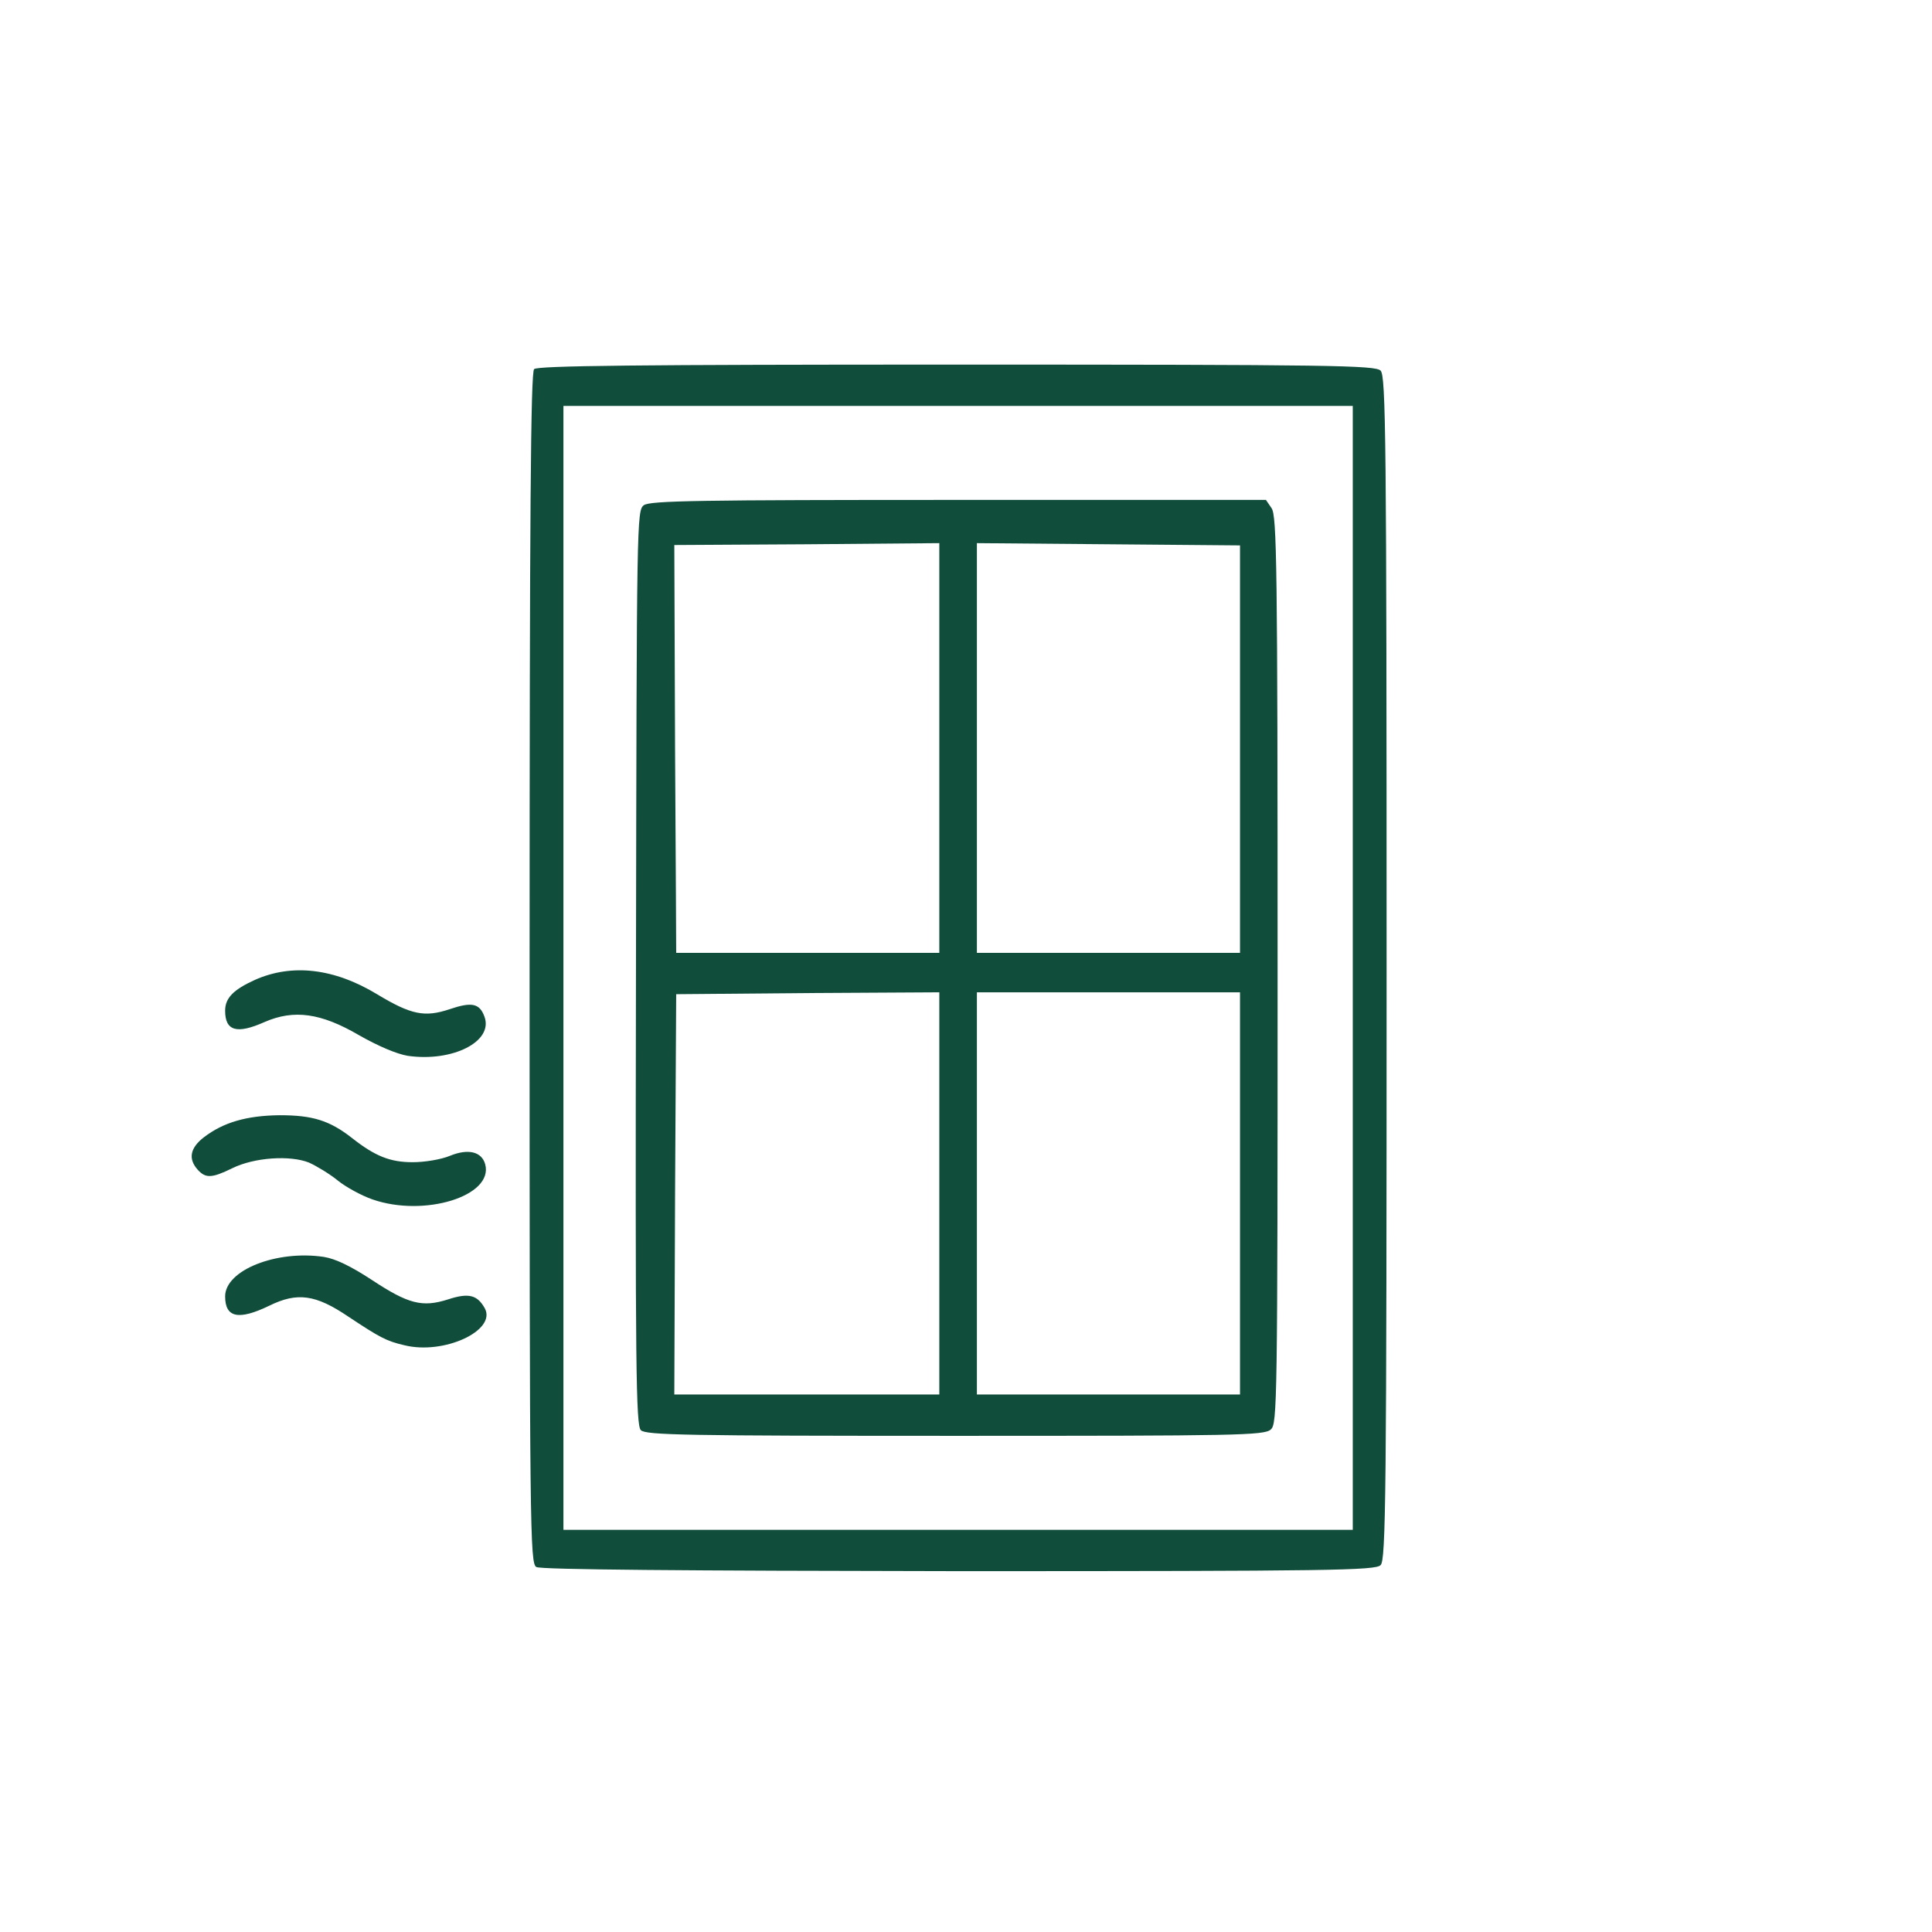 <svg xmlns="http://www.w3.org/2000/svg" width="514" height="514" viewBox="0 0 514 514" fill="none"><path d="M142.698 416.9C140.998 416 140.898 407.3 140.898 257.7C140.898 135.9 141.198 99.1 142.098 98.2C142.998 97.3 169.398 97 254.498 97C354.298 97 365.898 97.2 367.298 98.6C368.698 100 368.898 115.8 368.898 257.5C368.898 399.2 368.698 415 367.298 416.4C365.898 417.8 354.398 418 255.098 418C181.798 417.9 143.798 417.6 142.698 416.9ZM359.898 257.5V108H254.898H149.898V257.5V407H254.898H359.898V257.5Z" fill="#114D3B"></path><path d="M170.498 380.5C169.198 379.2 168.998 364.6 169.198 257.4C169.398 138.3 169.398 135.8 171.298 134.4C172.998 133.2 185.998 133 254.998 133H336.798L338.298 135.2C339.698 137.2 339.898 150.5 339.898 258.1C339.898 373.7 339.798 378.8 338.098 380.3C336.398 381.9 329.098 382 254.098 382C182.298 382 171.898 381.8 170.498 380.5ZM249.898 317.5V264L214.898 264.2L179.898 264.5L179.598 317.8L179.398 371H214.698H249.898V317.5ZM329.898 317.5V264H294.898H259.898V317.5V371H294.898H329.898V317.5ZM249.898 199V144.5L214.698 144.8L179.398 145L179.598 199.3C179.798 229.1 179.898 253.5 179.898 253.5C179.898 253.5 195.698 253.5 214.898 253.5H249.898V199ZM329.898 199.3V145.1L294.898 144.8L259.898 144.5V199V253.5H294.898H329.898V199.3Z" fill="#114D3B"></path><path d="M107.598 357.9C102.798 356.8 100.998 355.8 92.698 350.3C83.998 344.4 79.098 343.7 71.598 347.4C63.498 351.3 59.898 350.6 59.898 344.9C59.898 337.9 73.598 332.5 86.198 334.4C89.298 334.9 93.398 336.9 98.898 340.5C108.598 346.9 112.298 347.9 119.198 345.7C124.698 343.9 126.998 344.5 128.998 348.1C132.098 354 118.098 360.5 107.598 357.9Z" fill="#114D3B"></path><path d="M99.098 319.1C96.198 318.1 91.998 315.8 89.898 314.1C87.698 312.3 84.198 310.2 82.198 309.3C77.198 307.3 67.698 307.9 61.798 310.8C56.298 313.5 54.698 313.5 52.598 311.2C49.998 308.3 50.598 305.4 54.198 302.6C59.398 298.6 65.598 296.8 74.398 296.7C83.198 296.7 87.698 298.1 93.698 302.8C99.798 307.6 103.798 309.2 109.798 309.2C112.898 309.2 117.298 308.5 119.698 307.5C124.598 305.5 128.198 306.4 129.098 309.8C131.298 318.2 112.898 323.9 99.098 319.1Z" fill="#114D3B"></path><path d="M108.498 280.9C105.498 280.4 100.598 278.3 95.498 275.4C85.398 269.5 78.198 268.5 70.398 271.9C62.998 275.2 59.898 274.3 59.898 268.9C59.898 265.5 62.098 263.3 67.798 260.7C77.698 256.3 88.898 257.6 100.298 264.5C109.398 270 112.998 270.7 119.598 268.5C125.498 266.5 127.598 266.9 128.898 270.5C131.298 277.1 120.398 282.6 108.498 280.9Z" fill="#114D3B"></path></svg>